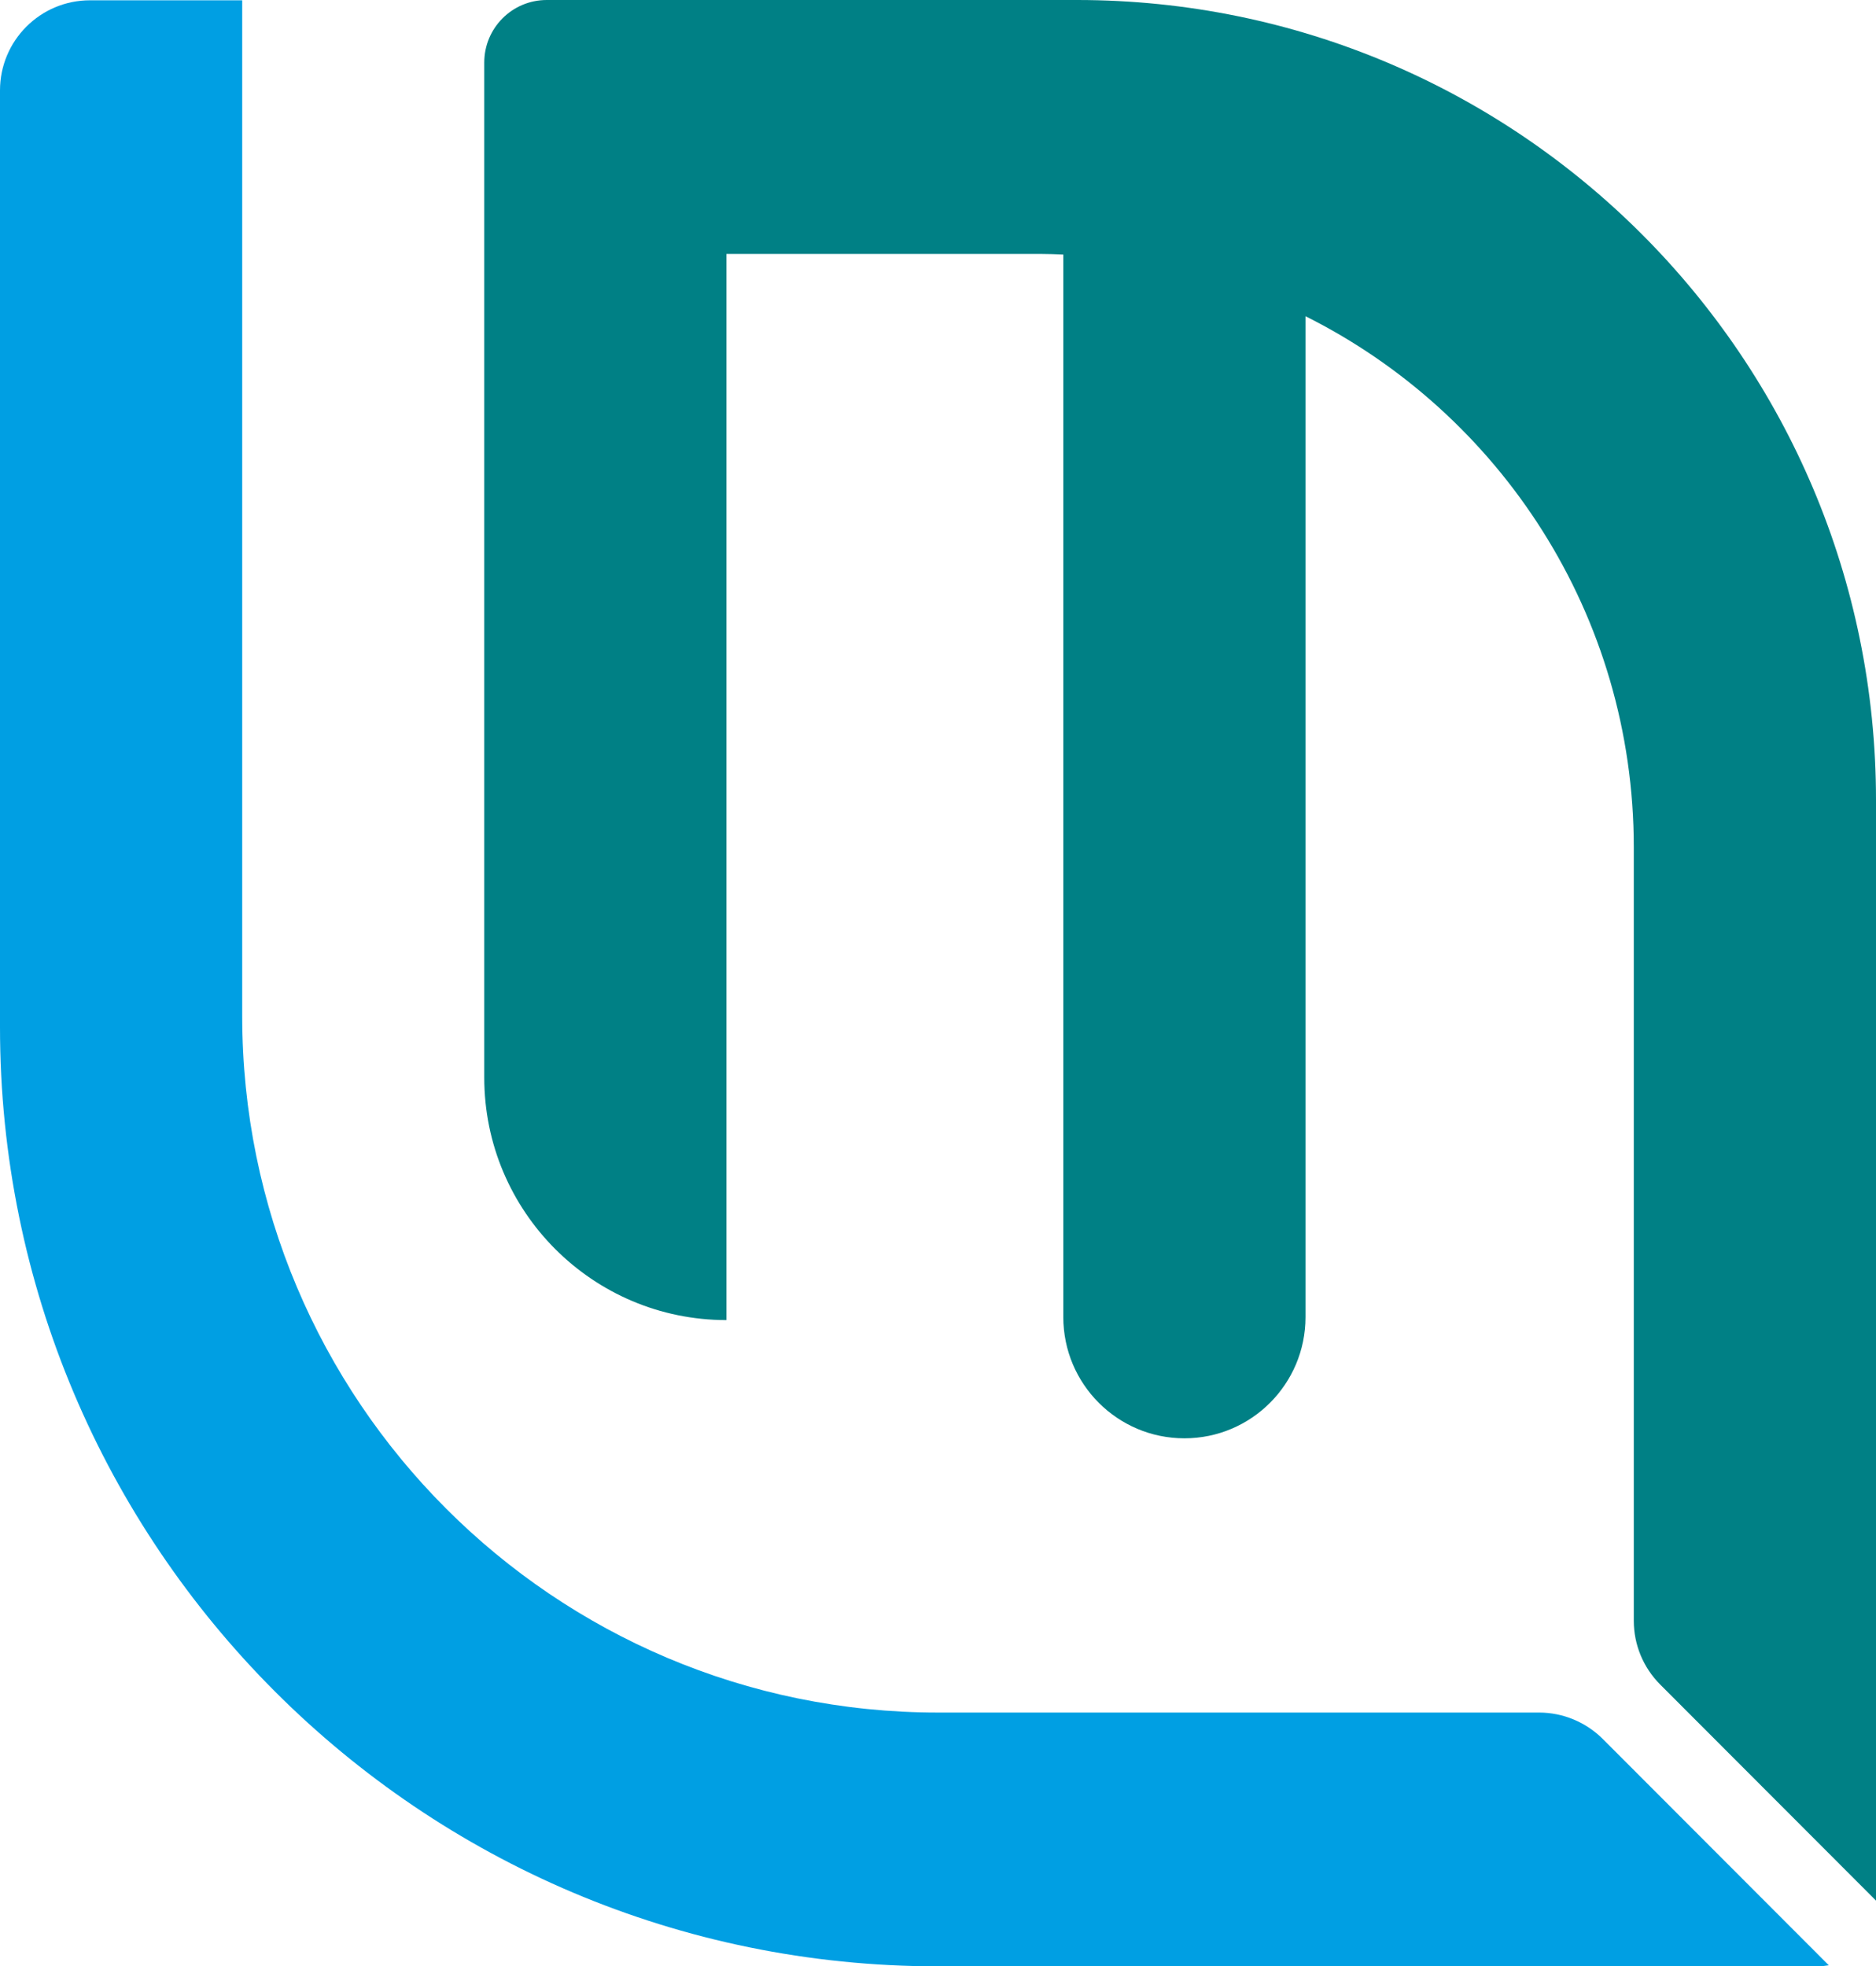<svg width="83" height="87" viewBox="0 0 83 87" fill="none" xmlns="http://www.w3.org/2000/svg">
<path d="M32.14 58.412V11.235H46.06C46.392 11.235 46.718 11.248 47.044 11.262V58.273C47.044 61.235 49.444 63.637 52.402 63.637C55.36 63.637 57.76 61.235 57.76 58.273V13.991C66.368 18.297 72.284 27.196 72.284 37.493V71.711C72.284 72.769 72.703 73.781 73.454 74.533L83 84.091V35.396C83 15.848 67.172 0 47.649 0H24.19C22.661 0 21.425 1.238 21.425 2.769V47.676C21.425 53.6 26.224 58.406 32.14 58.406V58.412Z" fill="#008085"/>
<path d="M68.096 75.771H41.5C24.496 75.771 10.716 61.967 10.716 44.947V0.013H3.982C1.782 0.013 0 1.797 0 4V45.447C0 68.396 18.579 86.999 41.5 86.999H80.414C80.587 86.999 80.753 86.98 80.912 86.953L70.915 76.942C70.17 76.197 69.153 75.771 68.096 75.771Z" fill="#009FE3"/>
</svg>
